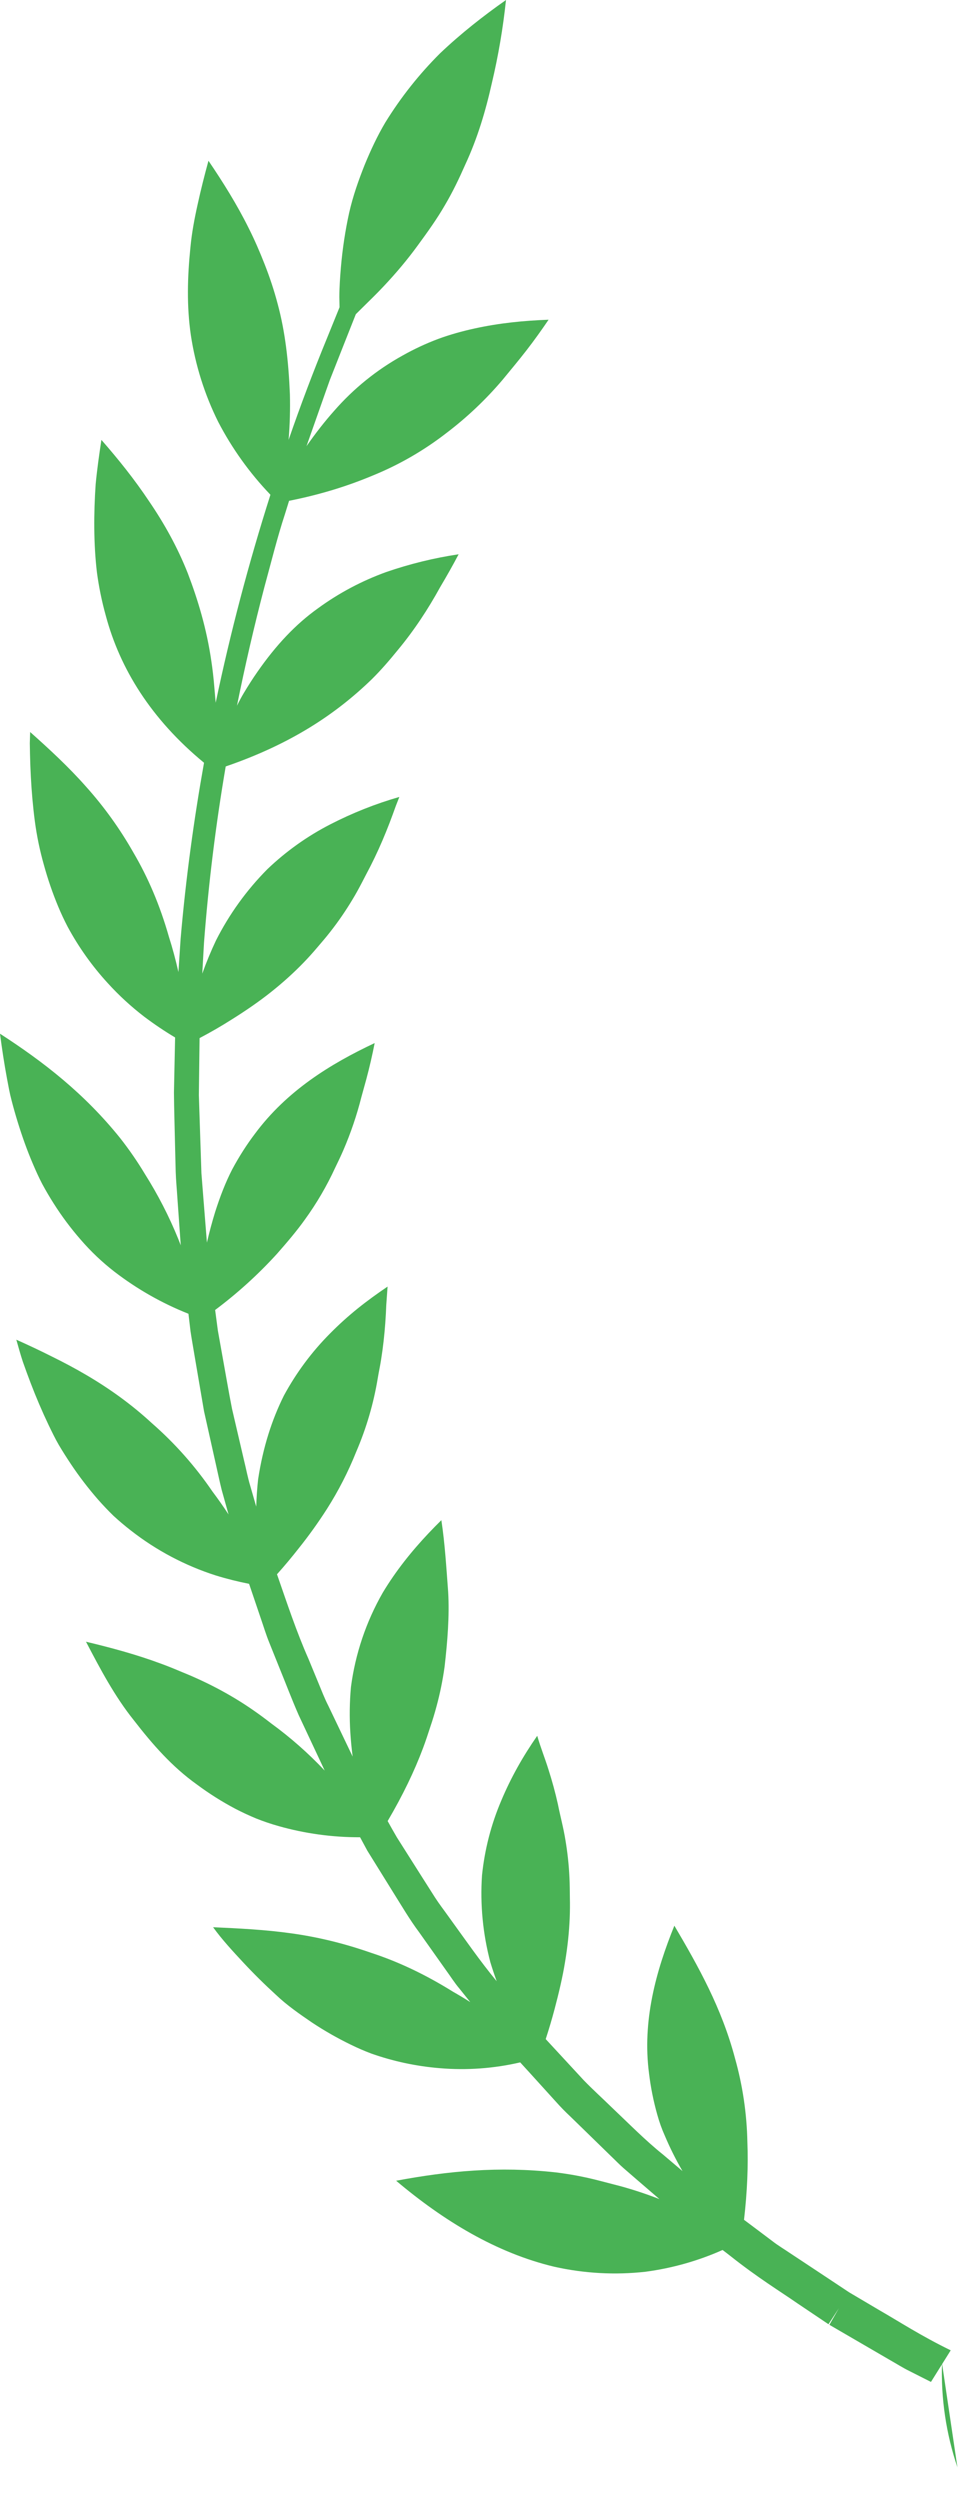 <?xml version="1.0" encoding="UTF-8"?> <svg xmlns="http://www.w3.org/2000/svg" width="28" height="73" viewBox="0 0 28 73" fill="none"> <path d="M24.214 67.869C24.108 67.799 23.798 67.589 23.309 67.261C22.824 66.924 22.147 66.511 21.353 65.881C21.277 65.821 21.198 65.761 21.119 65.701C20.402 66.02 19.642 66.234 18.864 66.337C17.975 66.436 17.076 66.386 16.203 66.191C14.507 65.788 12.963 64.848 11.578 63.679C13.092 63.396 14.581 63.251 16.243 63.435C16.654 63.485 17.07 63.562 17.493 63.671L18.148 63.841C18.529 63.946 18.905 64.071 19.273 64.215L18.614 63.648L18.228 63.314C18.098 63.201 17.978 63.074 17.849 62.952C17.595 62.706 17.335 62.452 17.069 62.192L16.664 61.798C16.523 61.667 16.389 61.529 16.261 61.386L15.46 60.503L15.204 60.223C14.433 60.402 13.639 60.459 12.85 60.392C12.171 60.336 11.502 60.194 10.859 59.968C10.654 59.891 10.453 59.804 10.257 59.708C9.863 59.517 9.482 59.3 9.117 59.058C8.753 58.81 8.383 58.553 8.065 58.25C7.735 57.949 7.417 57.635 7.112 57.308C6.805 56.978 6.493 56.643 6.228 56.276C6.974 56.31 7.755 56.347 8.524 56.456C9.298 56.564 10.055 56.748 10.836 57.02C11.636 57.28 12.426 57.653 13.241 58.16C13.408 58.255 13.577 58.356 13.745 58.463L13.426 58.066C13.284 57.899 13.166 57.709 13.034 57.529L12.248 56.42C11.972 56.052 11.738 55.649 11.488 55.252L10.736 54.041L10.524 53.649C9.719 53.652 8.917 53.542 8.142 53.323C7.918 53.26 7.698 53.185 7.482 53.099C7.276 53.013 7.073 52.919 6.875 52.816C6.484 52.609 6.11 52.373 5.755 52.109C5.029 51.591 4.457 50.937 3.912 50.233C3.352 49.535 2.934 48.744 2.513 47.939C3.256 48.116 3.993 48.315 4.713 48.583C4.893 48.649 5.071 48.72 5.249 48.796C5.431 48.87 5.616 48.947 5.798 49.031C6.162 49.197 6.522 49.385 6.877 49.599C7.232 49.813 7.58 50.055 7.925 50.324C8.488 50.734 9.012 51.195 9.49 51.702L9.37 51.446L8.731 50.085C8.528 49.624 8.35 49.149 8.156 48.677L7.87 47.965C7.773 47.728 7.7 47.481 7.615 47.237C7.503 46.908 7.392 46.578 7.28 46.249C6.951 46.184 6.626 46.103 6.305 46.004C5.409 45.717 4.571 45.274 3.829 44.695C3.652 44.558 3.482 44.414 3.317 44.263C3.161 44.111 3.011 43.953 2.867 43.79C2.58 43.461 2.314 43.115 2.072 42.752C1.95 42.569 1.832 42.384 1.72 42.195C1.608 42.003 1.516 41.808 1.42 41.611C1.23 41.212 1.056 40.805 0.898 40.392C0.818 40.183 0.741 39.973 0.667 39.762C0.597 39.55 0.538 39.335 0.477 39.12C0.822 39.274 1.161 39.433 1.501 39.604C1.847 39.774 2.188 39.954 2.523 40.151C3.193 40.544 3.835 41.001 4.438 41.557C5.11 42.144 5.705 42.814 6.208 43.551C6.368 43.764 6.526 43.988 6.68 44.223L6.48 43.509C6.417 43.256 6.364 42.999 6.306 42.744L5.963 41.208L5.698 39.656C5.656 39.397 5.608 39.14 5.569 38.879L5.508 38.363C4.733 38.056 4.005 37.642 3.344 37.134C2.985 36.856 2.655 36.543 2.358 36.199C2.069 35.868 1.805 35.515 1.57 35.144C1.452 34.959 1.341 34.77 1.237 34.578C1.137 34.388 1.049 34.192 0.964 33.993C0.794 33.598 0.648 33.187 0.519 32.77C0.455 32.562 0.394 32.35 0.339 32.136C0.282 31.924 0.245 31.71 0.204 31.494C0.124 31.062 0.057 30.624 0 30.185C1.28 31.012 2.466 31.933 3.512 33.233C3.768 33.559 4.01 33.907 4.236 34.283C4.616 34.885 4.943 35.52 5.211 36.18C5.235 36.241 5.258 36.303 5.283 36.364L5.185 34.986C5.169 34.727 5.143 34.469 5.135 34.211L5.116 33.439C5.106 32.924 5.088 32.411 5.084 31.903L5.116 30.383L5.118 30.295C4.806 30.109 4.505 29.906 4.215 29.688C3.832 29.394 3.476 29.067 3.151 28.71C2.693 28.211 2.299 27.658 1.977 27.062C1.877 26.87 1.785 26.674 1.702 26.475C1.536 26.077 1.396 25.669 1.282 25.253C1.164 24.838 1.076 24.414 1.019 23.986C0.963 23.559 0.925 23.126 0.902 22.69C0.89 22.471 0.882 22.252 0.877 22.033L0.871 21.703L0.881 21.375C1.437 21.87 2.01 22.398 2.519 22.975C3.048 23.565 3.511 24.211 3.902 24.9C4.325 25.62 4.672 26.425 4.936 27.352C5.041 27.681 5.134 28.025 5.215 28.385L5.279 27.413C5.433 25.623 5.672 23.901 5.963 22.273C4.412 20.996 3.505 19.522 3.093 17.981C2.977 17.566 2.89 17.142 2.833 16.715C2.783 16.292 2.76 15.865 2.756 15.435C2.752 15.005 2.766 14.571 2.796 14.138C2.837 13.708 2.898 13.276 2.964 12.845C3.463 13.415 3.934 14.002 4.36 14.641C4.798 15.283 5.185 15.973 5.488 16.738C5.78 17.502 6.04 18.354 6.178 19.309C6.214 19.549 6.242 19.795 6.263 20.048C6.275 20.202 6.291 20.359 6.304 20.52C6.734 18.47 7.268 16.443 7.904 14.447C7.297 13.814 6.783 13.098 6.378 12.32C5.981 11.523 5.711 10.668 5.578 9.787C5.454 8.935 5.478 8.085 5.565 7.229C5.605 6.799 5.685 6.377 5.779 5.957C5.871 5.536 5.978 5.115 6.093 4.694C6.52 5.323 6.923 5.967 7.266 6.656C7.439 6.999 7.592 7.351 7.736 7.719C7.882 8.091 8.011 8.475 8.116 8.876C8.333 9.679 8.433 10.536 8.473 11.512C8.484 11.937 8.473 12.382 8.435 12.845C8.781 11.843 9.156 10.851 9.559 9.871L9.924 8.972L9.918 8.676C9.919 8.379 9.94 8.094 9.963 7.814C10.011 7.255 10.093 6.724 10.203 6.222C10.316 5.721 10.481 5.26 10.656 4.819C10.836 4.38 11.032 3.964 11.26 3.579C11.713 2.844 12.251 2.165 12.863 1.556C13.474 0.976 14.125 0.466 14.789 0C14.703 0.818 14.565 1.63 14.375 2.43C14.195 3.234 13.959 4.032 13.597 4.81C13.423 5.205 13.234 5.602 13.002 5.994C12.775 6.388 12.499 6.773 12.207 7.171C11.917 7.569 11.585 7.967 11.207 8.367C11.019 8.568 10.813 8.767 10.605 8.972L10.4 9.175L10.042 10.079C9.96 10.287 9.872 10.507 9.782 10.738L9.642 11.092L9.509 11.466L8.958 13.029C9.223 12.649 9.492 12.305 9.768 11.995C10.334 11.347 11.008 10.802 11.761 10.385C12.105 10.191 12.451 10.031 12.801 9.899C13.153 9.769 13.516 9.669 13.874 9.591C14.594 9.433 15.315 9.362 16.034 9.336C15.827 9.64 15.614 9.939 15.388 10.23C15.162 10.522 14.923 10.806 14.69 11.09C14.2 11.667 13.649 12.189 13.046 12.646C12.389 13.155 11.666 13.572 10.897 13.885C10.177 14.187 9.377 14.44 8.449 14.624L8.326 15.02C8.106 15.688 7.93 16.405 7.726 17.15C7.426 18.295 7.16 19.448 6.926 20.608C6.989 20.48 7.055 20.355 7.127 20.235C7.257 20.018 7.389 19.811 7.525 19.617C8.068 18.837 8.642 18.227 9.295 17.762C9.905 17.317 10.575 16.962 11.285 16.705C11.974 16.467 12.684 16.293 13.405 16.185C13.235 16.508 13.053 16.829 12.865 17.145C12.689 17.465 12.5 17.779 12.295 18.085C12.089 18.393 11.867 18.693 11.625 18.984C11.389 19.274 11.144 19.56 10.867 19.834C9.823 20.845 8.512 21.724 6.597 22.381C6.305 24.088 6.093 25.809 5.962 27.536L5.912 28.43C6.035 28.086 6.169 27.765 6.312 27.463C6.7 26.695 7.206 25.994 7.812 25.383C8.36 24.859 8.982 24.416 9.657 24.07C10.301 23.739 10.976 23.471 11.672 23.271L11.572 23.526L11.479 23.782C11.417 23.952 11.352 24.122 11.283 24.29C11.146 24.63 10.995 24.963 10.829 25.29C10.654 25.619 10.498 25.945 10.303 26.265C10.111 26.585 9.898 26.898 9.657 27.205C9.538 27.359 9.407 27.51 9.278 27.661C9.151 27.811 9.017 27.961 8.875 28.107C8.591 28.401 8.275 28.687 7.923 28.967C7.572 29.246 7.178 29.517 6.756 29.78C6.469 29.962 6.162 30.14 5.833 30.313L5.831 30.477L5.812 31.978L5.862 33.494L5.887 34.256L5.947 35.02L6.048 36.285C6.117 35.984 6.197 35.686 6.288 35.391C6.432 34.939 6.591 34.527 6.786 34.148C6.99 33.768 7.212 33.422 7.45 33.108C8.385 31.849 9.657 31.067 10.951 30.458C10.881 30.811 10.801 31.162 10.707 31.512L10.562 32.037C10.428 32.568 10.251 33.087 10.034 33.59C9.96 33.761 9.878 33.931 9.795 34.102C9.55 34.634 9.254 35.14 8.91 35.614C8.671 35.949 8.385 36.284 8.096 36.612C7.547 37.215 6.941 37.764 6.288 38.252L6.368 38.855L6.504 39.616C6.597 40.126 6.682 40.633 6.782 41.14L7.133 42.646C7.195 42.896 7.241 43.149 7.316 43.394L7.489 43.994C7.498 43.717 7.516 43.451 7.544 43.197C7.687 42.252 7.951 41.447 8.298 40.751C8.659 40.085 9.113 39.474 9.648 38.937C9.901 38.681 10.168 38.44 10.448 38.214C10.731 37.986 11.028 37.772 11.328 37.569L11.29 38.104C11.283 38.279 11.274 38.457 11.261 38.633C11.235 38.987 11.196 39.343 11.139 39.699C11.112 39.877 11.072 40.057 11.043 40.234C10.921 40.977 10.709 41.702 10.411 42.394C10.179 42.974 9.893 43.532 9.558 44.059C9.302 44.459 9.025 44.845 8.728 45.216C8.534 45.463 8.324 45.716 8.096 45.97C8.387 46.806 8.663 47.643 9.016 48.44L9.301 49.13C9.397 49.36 9.484 49.592 9.597 49.811C9.834 50.305 10.07 50.799 10.307 51.293C10.276 51.055 10.254 50.824 10.24 50.599C10.211 50.154 10.217 49.709 10.257 49.265C10.384 48.294 10.7 47.357 11.187 46.507C11.283 46.347 11.384 46.191 11.489 46.039C11.909 45.432 12.39 44.892 12.9 44.39C13.005 45.077 13.046 45.79 13.099 46.488C13.139 47.191 13.079 47.932 12.994 48.672C12.94 49.062 12.861 49.449 12.758 49.829C12.705 50.027 12.644 50.229 12.574 50.434C12.507 50.637 12.443 50.838 12.364 51.046C12.114 51.714 11.774 52.422 11.33 53.176C11.419 53.336 11.508 53.495 11.6 53.652L12.345 54.827L12.712 55.404C12.834 55.594 12.973 55.772 13.102 55.954C13.578 56.609 14.026 57.26 14.517 57.853C14.449 57.665 14.387 57.481 14.332 57.3C14.113 56.472 14.03 55.614 14.088 54.76C14.165 54.008 14.355 53.271 14.652 52.576C14.934 51.905 15.282 51.29 15.702 50.686C15.798 51.023 15.927 51.338 16.03 51.67C16.136 52 16.229 52.338 16.306 52.684C16.376 53.038 16.469 53.372 16.526 53.73C16.586 54.086 16.627 54.453 16.644 54.835C16.654 55.027 16.653 55.225 16.656 55.419C16.661 55.612 16.659 55.809 16.651 56.011C16.634 56.414 16.591 56.838 16.517 57.28C16.446 57.722 16.335 58.193 16.207 58.675C16.133 58.955 16.047 59.245 15.95 59.543C16.32 59.943 16.69 60.343 17.06 60.743C17.323 61.015 17.599 61.263 17.857 61.515C18.382 62.012 18.865 62.504 19.374 62.911L19.948 63.397C19.754 63.065 19.582 62.721 19.432 62.367C19.343 62.169 19.27 61.964 19.212 61.755C19.1 61.36 19.019 60.957 18.97 60.55C18.767 59.005 19.175 57.552 19.71 56.231C20.412 57.423 21.094 58.634 21.484 60.109C21.707 60.903 21.828 61.723 21.844 62.548C21.871 63.232 21.842 63.983 21.746 64.82L22.032 65.034L22.58 65.446C22.75 65.578 22.934 65.685 23.095 65.796L23.948 66.36L24.818 66.937L25.732 67.477C26.24 67.767 26.923 68.212 27.787 68.631L27.21 69.554L26.576 69.234C26.374 69.134 26.202 69.022 26.03 68.926L25.146 68.412L24.241 67.886L24.521 67.399L24.214 67.869ZM27.983 72.046C27.652 71.067 27.499 70.037 27.532 69.004L27.983 72.046Z" fill="#49B255"></path> </svg> 